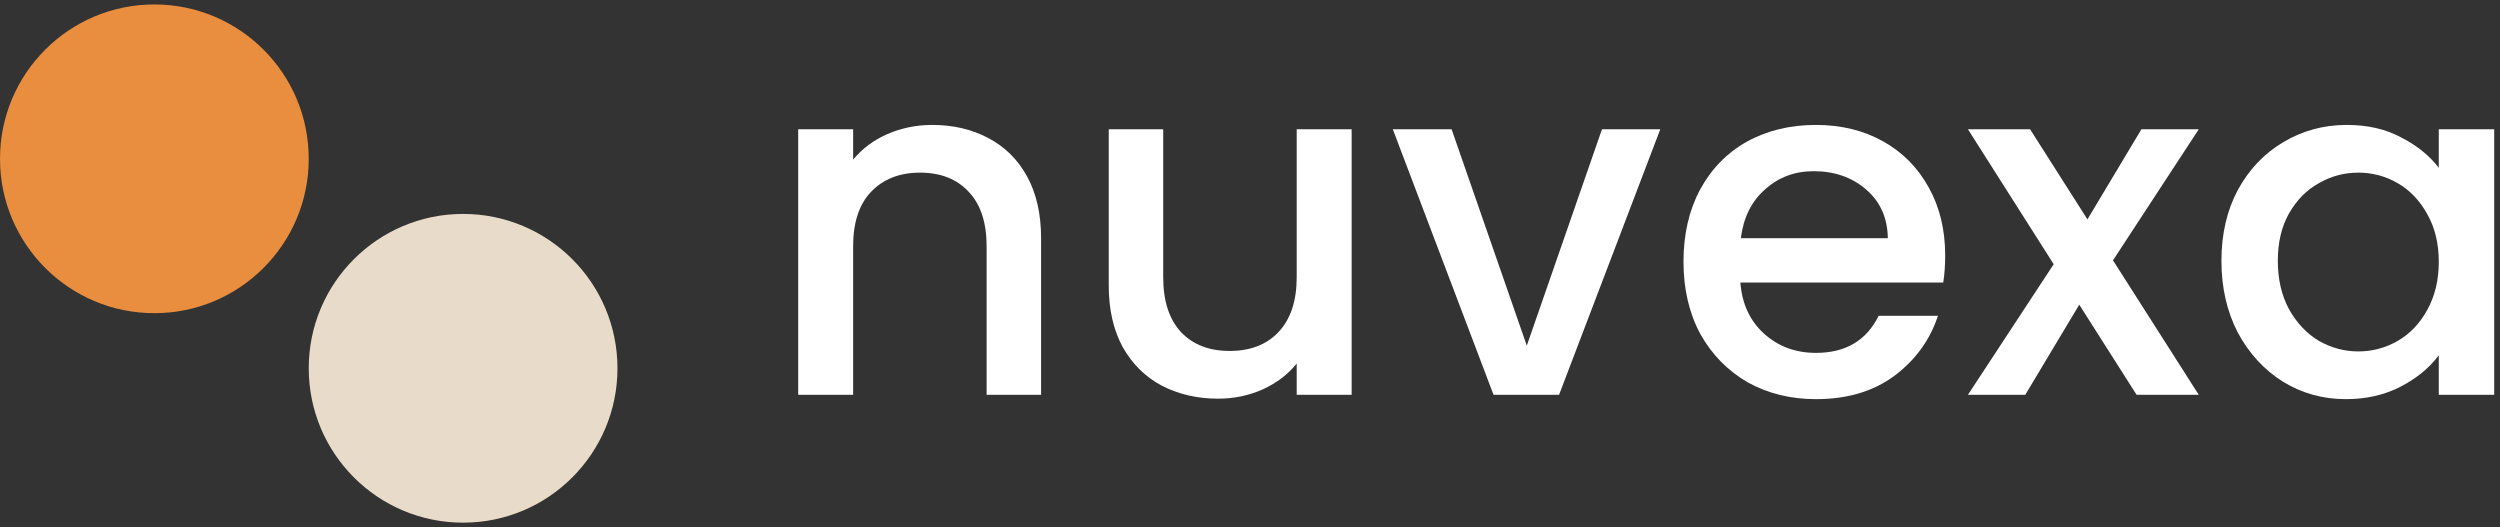 <?xml version="1.0" encoding="UTF-8"?> <svg xmlns="http://www.w3.org/2000/svg" width="166" height="35" viewBox="0 0 166 35" fill="none"><rect x="0" y="0" width="166" height="35" fill="#333333" stroke="none"/><path d="M61.896 8.295C63.283 8.295 64.52 8.583 65.608 9.159C66.717 9.735 67.581 10.588 68.2 11.719C68.819 12.849 69.128 14.215 69.128 15.815V26.215H65.512V16.359C65.512 14.78 65.117 13.575 64.328 12.743C63.539 11.889 62.461 11.463 61.096 11.463C59.731 11.463 58.643 11.889 57.832 12.743C57.043 13.575 56.648 14.78 56.648 16.359V26.215H53V8.583H56.648V10.599C57.245 9.873 58.003 9.308 58.92 8.903C59.859 8.497 60.851 8.295 61.896 8.295Z" fill="white"></path><path d="M89.749 8.583V26.215H86.101V24.135C85.525 24.86 84.768 25.436 83.829 25.863C82.912 26.268 81.931 26.471 80.885 26.471C79.499 26.471 78.251 26.183 77.141 25.607C76.053 25.031 75.189 24.177 74.549 23.047C73.931 21.916 73.621 20.551 73.621 18.951V8.583H77.237V18.407C77.237 19.985 77.632 21.201 78.421 22.055C79.211 22.887 80.288 23.303 81.653 23.303C83.019 23.303 84.096 22.887 84.885 22.055C85.696 21.201 86.101 19.985 86.101 18.407V8.583H89.749Z" fill="white"></path><path d="M101.379 22.951L106.371 8.583H110.243L103.522 26.215H99.171L92.483 8.583H96.386L101.379 22.951Z" fill="white"></path><path d="M129.16 16.967C129.16 17.628 129.117 18.225 129.032 18.759H115.56C115.667 20.167 116.189 21.297 117.128 22.151C118.067 23.004 119.219 23.431 120.584 23.431C122.547 23.431 123.933 22.609 124.744 20.967H128.68C128.147 22.588 127.176 23.921 125.768 24.967C124.381 25.991 122.653 26.503 120.584 26.503C118.899 26.503 117.384 26.129 116.04 25.383C114.717 24.615 113.672 23.548 112.904 22.183C112.157 20.796 111.784 19.196 111.784 17.383C111.784 15.569 112.147 13.98 112.872 12.615C113.619 11.228 114.653 10.161 115.976 9.415C117.32 8.668 118.856 8.295 120.584 8.295C122.248 8.295 123.731 8.657 125.032 9.383C126.333 10.108 127.347 11.132 128.072 12.455C128.797 13.756 129.16 15.26 129.16 16.967ZM125.352 15.815C125.331 14.471 124.851 13.393 123.912 12.583C122.973 11.772 121.811 11.367 120.424 11.367C119.165 11.367 118.088 11.772 117.192 12.583C116.296 13.372 115.763 14.449 115.592 15.815H125.352Z" fill="white"></path><path d="M140.302 17.287L145.998 26.215H141.87L138.062 20.231L134.478 26.215H130.67L136.366 17.543L130.67 8.583H134.798L138.606 14.567L142.19 8.583H145.998L140.302 17.287Z" fill="white"></path><path d="M147.503 17.319C147.503 15.548 147.865 13.98 148.591 12.615C149.337 11.249 150.34 10.193 151.599 9.447C152.879 8.679 154.287 8.295 155.823 8.295C157.209 8.295 158.415 8.572 159.439 9.127C160.484 9.66 161.316 10.332 161.935 11.143V8.583H165.615V26.215H161.935V23.591C161.316 24.423 160.473 25.116 159.407 25.671C158.34 26.225 157.124 26.503 155.759 26.503C154.244 26.503 152.857 26.119 151.599 25.351C150.34 24.561 149.337 23.473 148.591 22.087C147.865 20.679 147.503 19.089 147.503 17.319ZM161.935 17.383C161.935 16.167 161.679 15.111 161.167 14.215C160.676 13.319 160.025 12.636 159.215 12.167C158.404 11.697 157.529 11.463 156.591 11.463C155.652 11.463 154.777 11.697 153.967 12.167C153.156 12.615 152.495 13.287 151.983 14.183C151.492 15.057 151.247 16.103 151.247 17.319C151.247 18.535 151.492 19.601 151.983 20.519C152.495 21.436 153.156 22.14 153.967 22.631C154.799 23.1 155.673 23.335 156.591 23.335C157.529 23.335 158.404 23.1 159.215 22.631C160.025 22.161 160.676 21.479 161.167 20.583C161.679 19.665 161.935 18.599 161.935 17.383Z" fill="white"></path><circle cx="10.25" cy="10.545" r="10.25" fill="#E98D3F"></circle><circle cx="30.75" cy="24.455" r="10.25" fill="#E9DBC9"></circle></svg> 